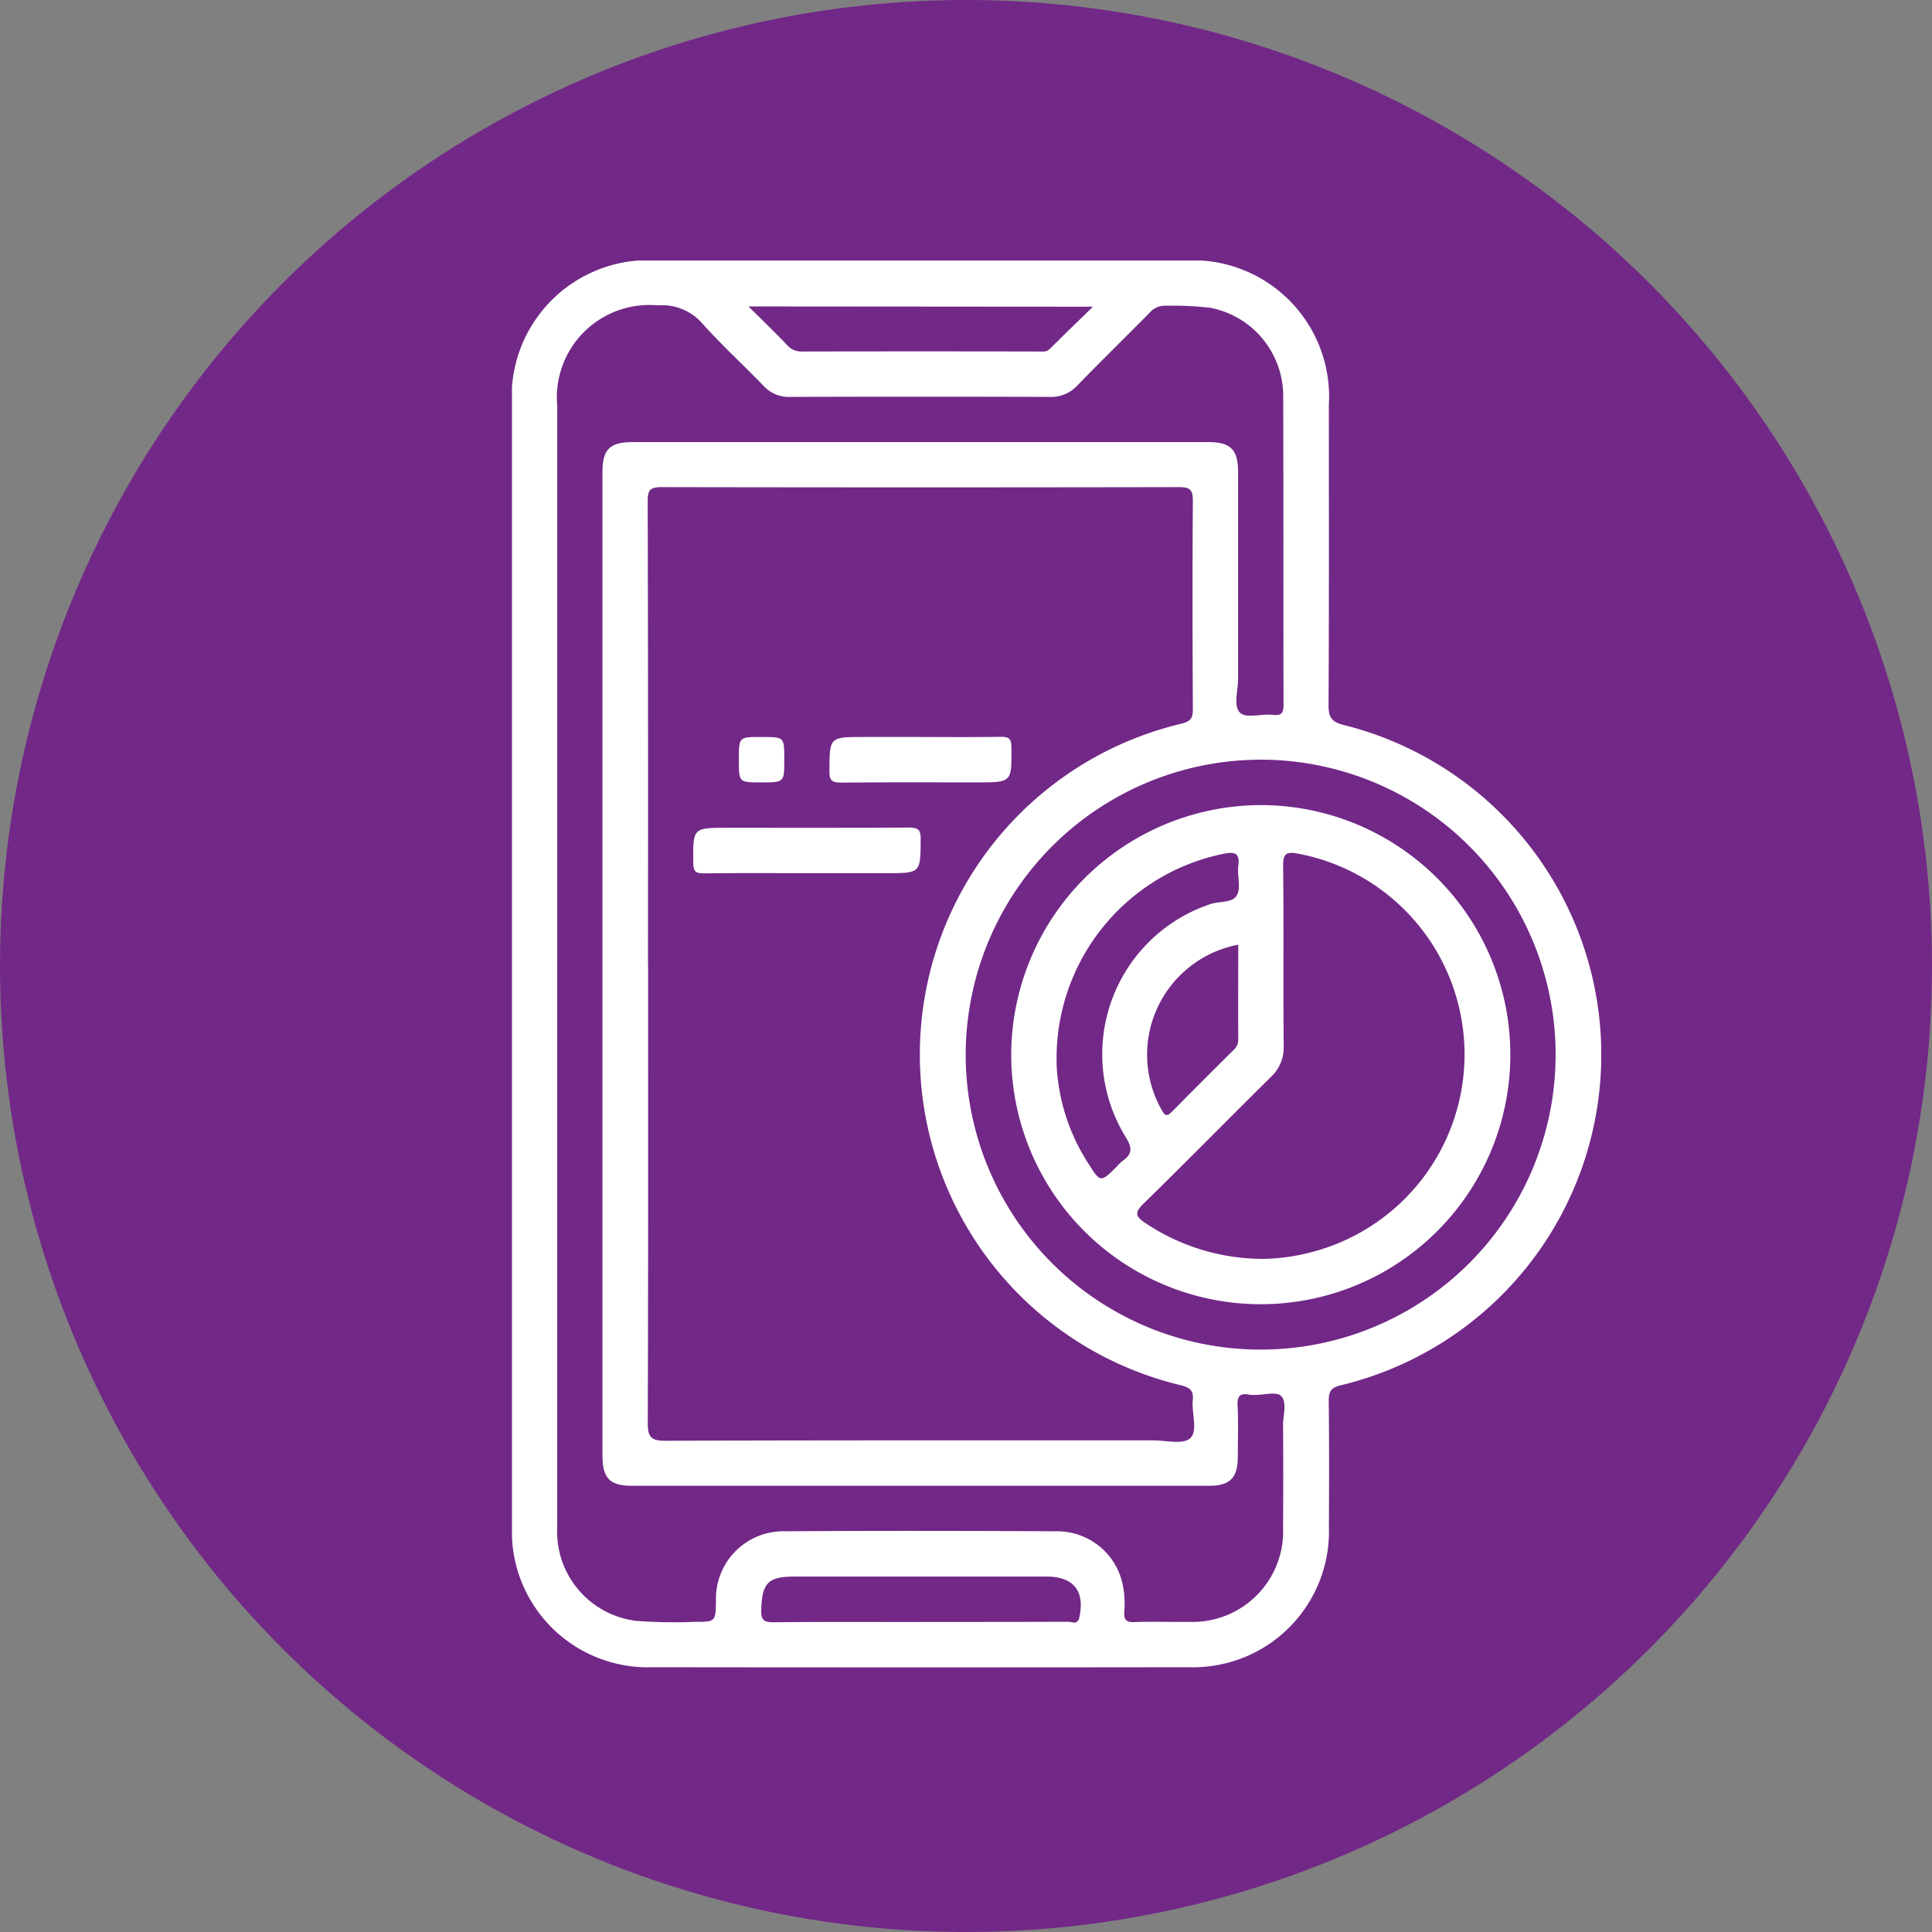 <svg xmlns="http://www.w3.org/2000/svg" xmlns:xlink="http://www.w3.org/1999/xlink" width="64" height="64" viewBox="0 0 64 64">
  <rect x="0" y="0" width="64" height="64" fill="#808080" stroke="none"/>
  <defs>
    <clipPath id="clip-path">
      <rect id="Rectangle_26833" data-name="Rectangle 26833" width="36.082" height="46.606" fill="#fff"/>
    </clipPath>
  </defs>
  <g id="Group_55737" data-name="Group 55737" transform="translate(-1485 -2259)">
    <circle id="Ellipse_1595" data-name="Ellipse 1595" cx="32" cy="32" r="32" transform="translate(1485 2259)" fill="#722887"/>
    <g id="Group_55736" data-name="Group 55736" transform="translate(1501.959 2267.629)">
      <g id="Group_55735" data-name="Group 55735" clip-path="url(#clip-path)">
        <path id="Path_49812" data-name="Path 49812" d="M0,23.292q0-9.23,0-18.459A4.53,4.53,0,0,1,4.845,0H22.271a4.52,4.52,0,0,1,4.79,4.792c0,3.319.008,6.638-.01,9.957,0,.4.117.539.506.639a11.26,11.26,0,0,1-.1,21.872c-.341.085-.4.214-.4.527.016,1.393.012,2.787.006,4.18A4.5,4.5,0,0,1,22.441,46.6q-8.9.011-17.8,0A4.5,4.5,0,0,1,0,41.939Q0,32.615,0,23.292m4.51-.019c0,5.072.007,10.143-.011,15.214,0,.467.082.614.588.612,5.384-.021,10.769-.013,16.153-.014.42,0,.986.146,1.222-.066.273-.247.05-.823.091-1.254.027-.291-.047-.417-.372-.5a11.264,11.264,0,0,1-.008-21.92c.316-.077.385-.19.383-.489-.012-2.3-.017-4.6,0-6.9,0-.382-.113-.448-.464-.448q-8.57.016-17.14,0c-.368,0-.455.092-.455.456q.019,7.654.009,15.308m-3.007,0q0,9.349,0,18.7a2.979,2.979,0,0,0,2.623,3.093,16.614,16.614,0,0,0,1.924.032c.7,0,.7,0,.713-.7a2.231,2.231,0,0,1,2.178-2.3c3.053-.02,6.107-.015,9.161,0a2.22,2.22,0,0,1,2.117,1.686,3.1,3.1,0,0,1,.069.979c-.013.258.053.352.329.343.61-.021,1.221,0,1.832-.007a3,3,0,0,0,3.1-3.112q.009-1.715,0-3.429c0-.324.142-.737-.07-.945-.151-.148-.561-.031-.856-.033a1,1,0,0,1-.188-.006c-.293-.059-.411.026-.394.354.029.562.01,1.127.008,1.691,0,.71-.255.971-.952.971q-9.56,0-19.12,0c-.73,0-.974-.25-.974-.995q0-16.3,0-32.6c0-.732.249-.978.99-.978H23.071c.735,0,.982.249.983.986,0,2.286,0,4.572,0,6.858,0,.388-.167.9.071,1.126.2.189.709.024,1.077.065.3.033.359-.063.358-.349-.01-3.4,0-6.8-.011-10.194a2.977,2.977,0,0,0-2.416-2.941,10.6,10.6,0,0,0-1.45-.068.667.667,0,0,0-.569.243c-.79.8-1.6,1.591-2.386,2.4a1.181,1.181,0,0,1-.916.377q-4.3-.015-8.6,0a1.132,1.132,0,0,1-.874-.362C7.678,3.47,6.97,2.825,6.332,2.115a1.774,1.774,0,0,0-1.5-.628A3.063,3.063,0,0,0,1.5,4.815q0,9.231,0,18.462m13.531,3.084a9.771,9.771,0,1,0,9.894-9.824,9.786,9.786,0,0,0-9.894,9.824M13.507,45.1c1.641,0,3.282,0,4.923-.006.124,0,.309.115.366-.148.188-.874-.189-1.349-1.092-1.349H9.358c-.883,0-1.075.217-1.1,1.113-.008.345.1.4.418.4,1.61-.016,3.22-.008,4.83-.008M7.834,1.522c.484.478.9.879,1.3,1.3a.621.621,0,0,0,.495.193q3.9-.008,7.8,0c.136,0,.275.028.394-.091.447-.446.9-.884,1.425-1.393Z" transform="translate(0 0)" fill="#fff"/>
        <path id="Path_49813" data-name="Path 49813" d="M51.54,151.109c-1.127,0-2.255-.008-3.382.006-.263,0-.336-.066-.339-.334-.014-1.176-.023-1.176,1.134-1.176,2,0,4.008.007,6.012-.007.3,0,.389.071.387.382-.007,1.129.005,1.129-1.135,1.129H51.54" transform="translate(-41.812 -130.813)" fill="#fff"/>
        <path id="Path_49814" data-name="Path 49814" d="M86.763,125.665c.892,0,1.785.01,2.677-.006.265,0,.334.07.337.335.013,1.175.023,1.175-1.135,1.175-1.5,0-3.006-.009-4.509.007-.306,0-.387-.077-.385-.384.007-1.127-.005-1.128,1.136-1.128h1.879" transform="translate(-73.232 -109.88)" fill="#fff"/>
        <path id="Path_49815" data-name="Path 49815" d="M61.372,126.469c0,.745,0,.745-.759.745s-.745,0-.745-.759,0-.745.759-.745.745,0,.745.759" transform="translate(-52.351 -109.925)" fill="#fff"/>
        <path id="Path_49816" data-name="Path 49816" d="M139.985,143.675a8.267,8.267,0,1,1-8.265,8.267,8.286,8.286,0,0,1,8.265-8.267m-.029,15.033a6.574,6.574,0,0,0,1.533-.18,6.767,6.767,0,0,0-.27-13.245c-.378-.071-.5-.01-.492.412.025,1.986,0,3.973.019,5.959a1.33,1.33,0,0,1-.431,1.034c-1.4,1.384-2.782,2.792-4.192,4.169-.3.292-.324.425.045.666a7.008,7.008,0,0,0,3.789,1.183m-6.733-6.432a6.563,6.563,0,0,0,1.039,3.254c.413.66.414.66.975.1a1.362,1.362,0,0,1,.167-.164c.321-.224.335-.425.112-.783a5.241,5.241,0,0,1,2.805-7.728c.3-.1.738-.03.877-.3s0-.646.044-.969c.06-.457-.157-.46-.5-.394a6.912,6.912,0,0,0-5.517,6.99m6.012-3.98a3.709,3.709,0,0,0-2.519,5.5c.118.214.2.156.335.023q1-1.016,2.018-2.021a.467.467,0,0,0,.169-.361c-.007-1.045,0-2.09,0-3.138" transform="translate(-115.181 -125.634)" fill="#fff"/>
      </g>
    </g>
  </g>
</svg>
